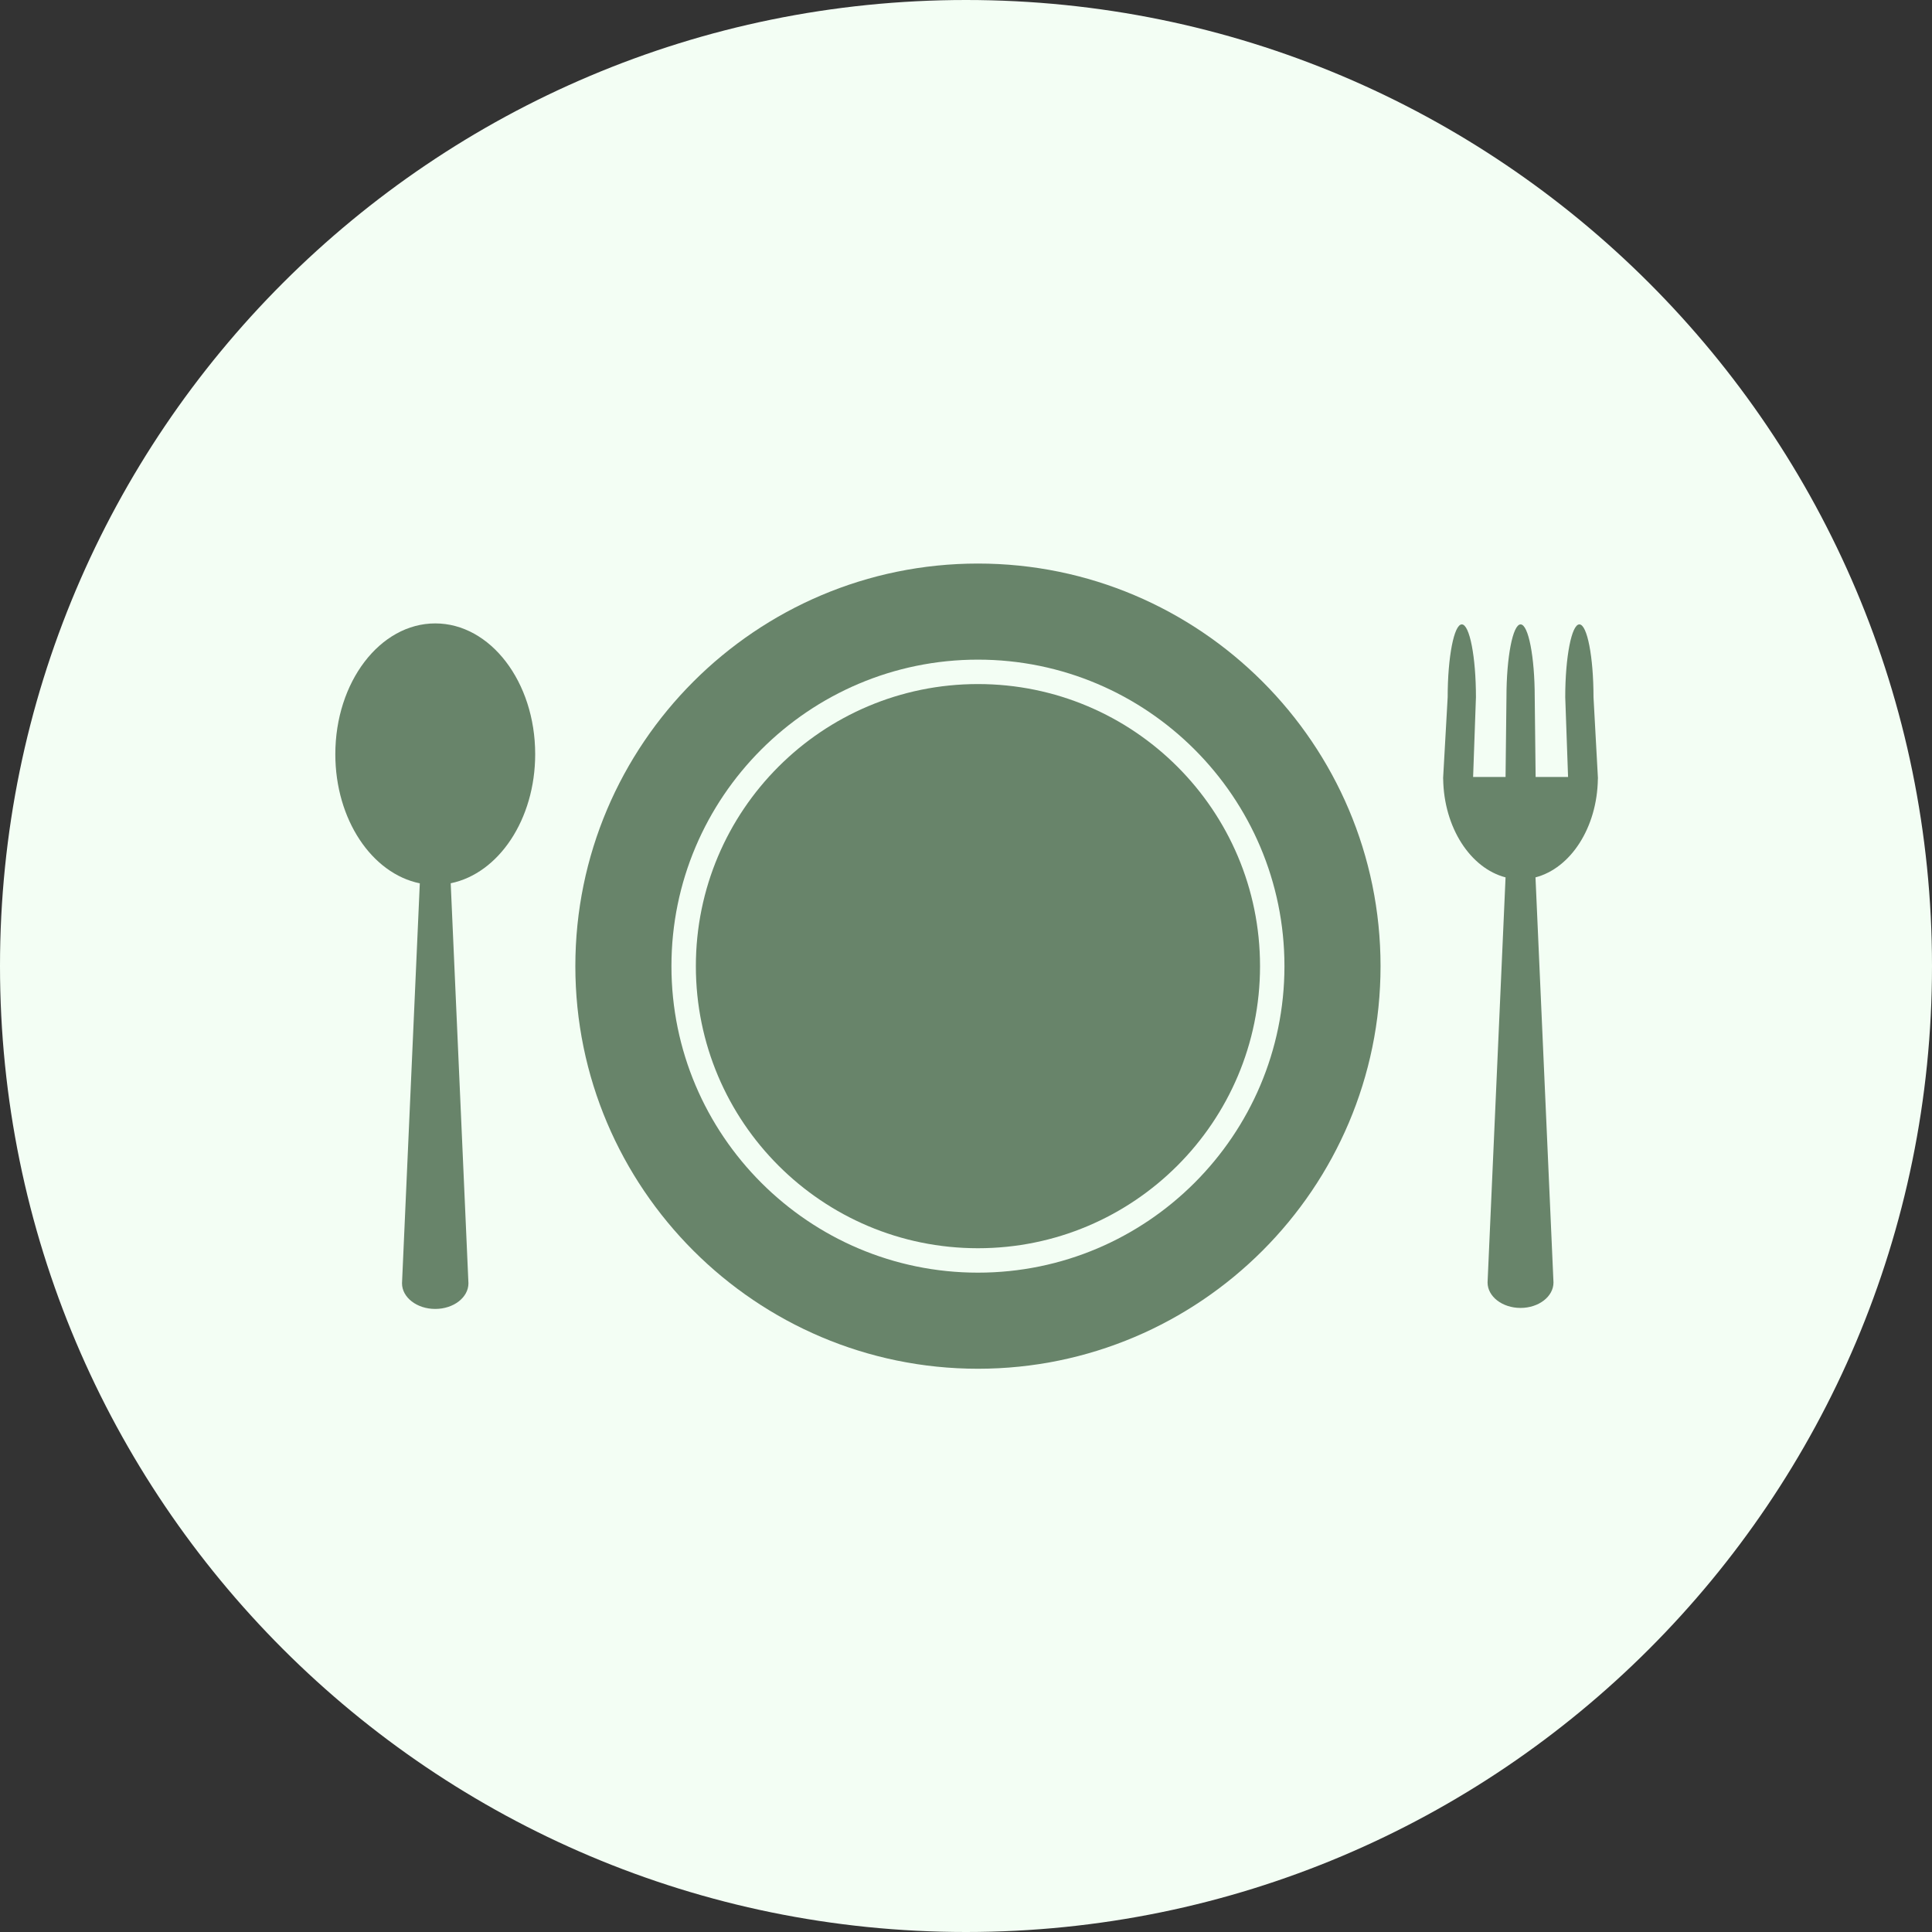 <?xml version="1.0" encoding="UTF-8"?> <svg xmlns="http://www.w3.org/2000/svg" width="347" height="347" viewBox="0 0 347 347" fill="none"><rect x="0" y="0" width="347" height="347" fill="#333333" stroke="none"/><path d="M173.5 347C269.321 347 347 269.321 347 173.5C347 77.679 269.321 0 173.5 0C77.679 0 0 77.679 0 173.5C0 269.321 77.679 347 173.5 347Z" fill="#F3FEF4"></path><path d="M175.646 101.217C135.781 101.217 103.336 133.65 103.336 173.526C103.336 213.391 135.769 245.836 175.646 245.836C215.51 245.836 247.955 213.403 247.955 173.526C247.955 133.662 215.522 101.217 175.646 101.217ZM175.646 228.577C145.289 228.577 120.595 203.885 120.595 173.526C120.595 143.168 145.287 118.476 175.646 118.476C206.004 118.476 230.696 143.168 230.696 173.526C230.696 203.885 206.004 228.577 175.646 228.577Z" fill="#68846A"></path><path d="M226.31 173.526C226.31 201.507 203.625 224.19 175.646 224.19C147.666 224.19 124.982 201.506 124.982 173.526C124.982 145.547 147.666 122.862 175.646 122.862C203.625 122.862 226.31 145.547 226.31 173.526Z" fill="#68846A"></path><path d="M286.204 125.217C286.204 117.994 285.074 112.144 283.666 112.144C282.27 112.144 281.127 117.994 281.127 125.217L281.635 139.547H275.808L275.647 125.217C275.647 117.994 274.516 112.144 273.108 112.144C271.712 112.144 270.57 117.994 270.57 125.217L270.408 139.547H264.581L265.089 125.217C265.089 117.994 263.958 112.144 262.55 112.144C261.154 112.144 260.012 117.994 260.012 125.217L259.193 139.767C259.193 139.813 259.204 139.859 259.204 139.905C259.331 148.662 264.108 155.943 270.408 157.582L267.177 230.343C267.177 232.87 269.831 234.913 273.096 234.913C276.362 234.913 279.016 232.87 279.016 230.343L275.785 157.582C282.085 155.943 286.861 148.663 286.988 139.905C286.988 139.859 287 139.813 287 139.767L286.204 125.217Z" fill="#68846A"></path><path d="M78.169 111.969C68.258 111.969 60.227 122.492 60.227 135.461C60.227 147.195 66.804 156.899 75.4 158.653L72.204 230.49C72.204 233.028 74.87 235.094 78.169 235.094C81.469 235.094 84.135 233.028 84.135 230.49L80.95 158.641C89.546 156.887 96.123 147.195 96.123 135.449C96.123 122.48 88.081 111.969 78.169 111.969Z" fill="#68846A"></path></svg> 